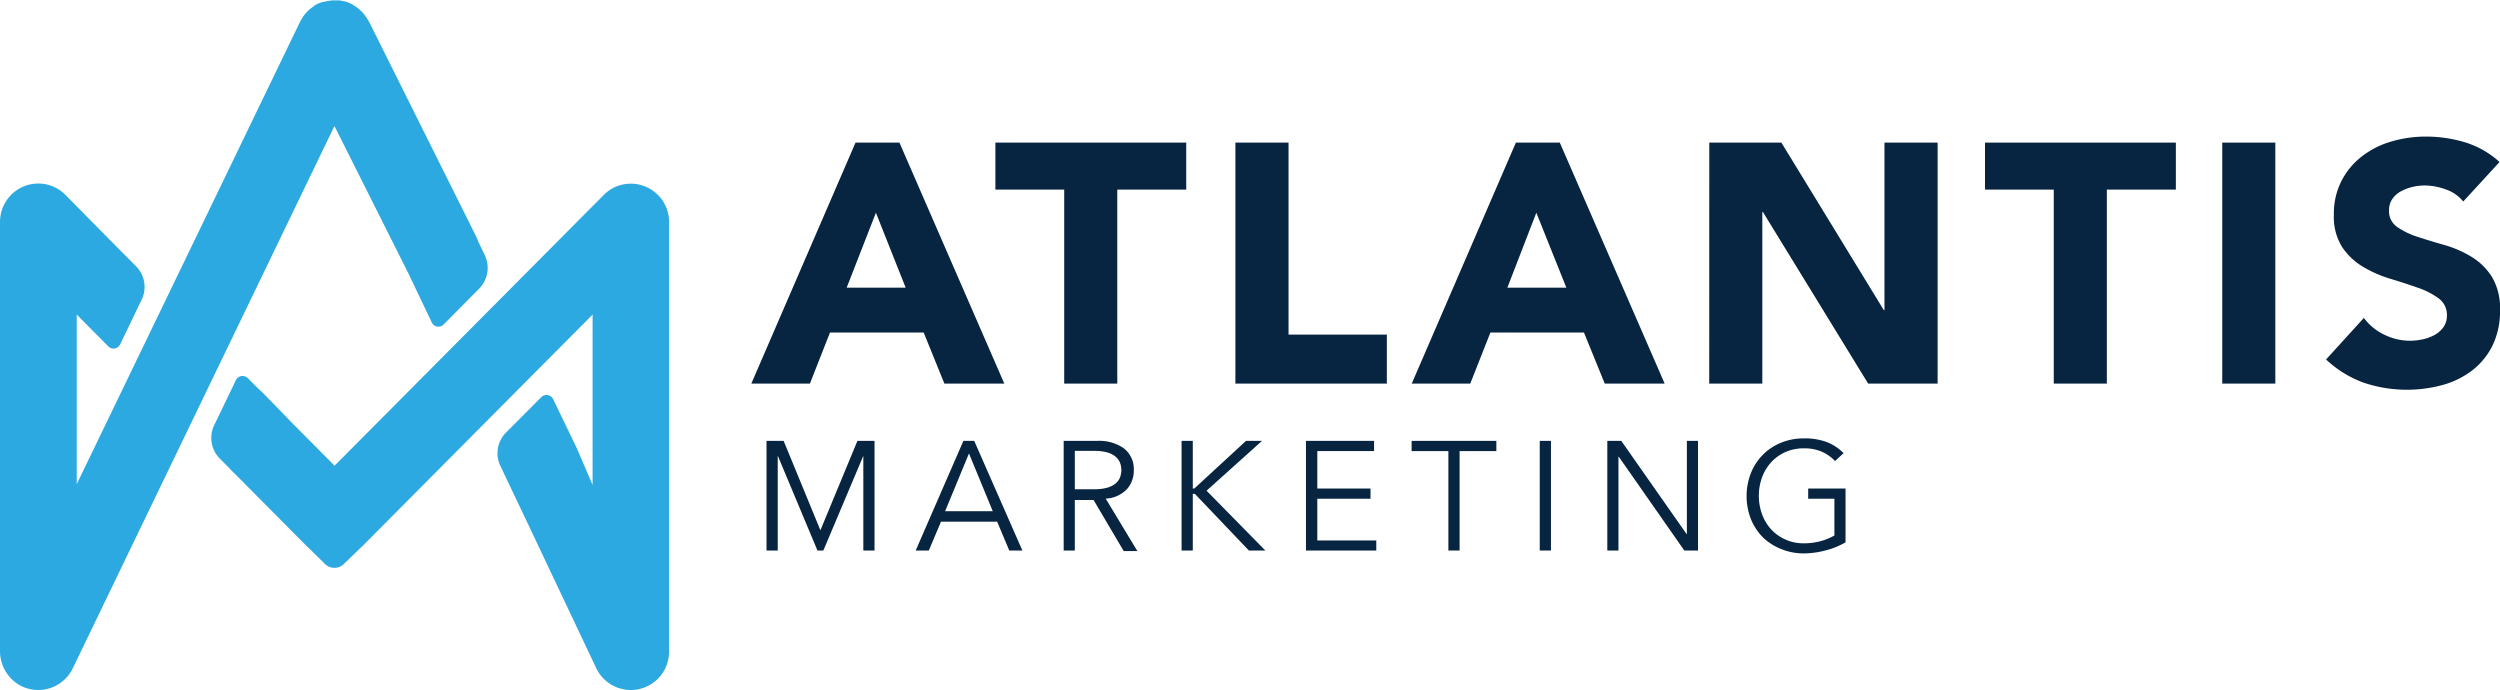 <svg xmlns="http://www.w3.org/2000/svg" viewBox="0 0 381.46 105.28">
  <defs>
    <style>
      .cls-1 {
        fill: #072441;
      }

      .cls-2 {
        fill: #2ca9e1;
      }
    </style>
  </defs>
  <g id="Layer_2" data-name="Layer 2">
    <g id="Layer_1-2" data-name="Layer 1">
      <g>
        <g>
          <g>
            <path class="cls-1" d="M130.54,21.76h6.7l16,36.77h-9.14l-3.16-7.79H126.64l-3.06,7.79h-8.94Zm3.11,10.7-4.46,11.43h9Z"/>
            <path class="cls-1" d="M162.38,28.93h-10.5V21.76H181v7.17H170.48v29.6h-8.1Z"/>
            <path class="cls-1" d="M188.5,21.76h8.11v29.3h15v7.47H188.5Z"/>
            <path class="cls-1" d="M231.3,21.76H238l16,36.77h-9.14l-3.17-7.79H227.41l-3.07,7.79h-8.93Zm3.12,10.7L230,43.89h9Z"/>
            <path class="cls-1" d="M260.81,21.76h11l15.63,25.56h.1V21.76h8.11V58.53h-10.6L269,32.36h-.1V58.53h-8.1Z"/>
            <path class="cls-1" d="M313.37,28.93H302.88V21.76H332v7.17H321.47v29.6h-8.1Z"/>
            <path class="cls-1" d="M339.08,21.76h8.1V58.53h-8.1Z"/>
            <path class="cls-1" d="M375.85,30.75a5.75,5.75,0,0,0-2.67-1.85,9.57,9.57,0,0,0-3.2-.6,8.34,8.34,0,0,0-1.82.21,7.14,7.14,0,0,0-1.76.65,3.85,3.85,0,0,0-1.35,1.17,2.94,2.94,0,0,0-.52,1.77,2.91,2.91,0,0,0,1.25,2.54,11.78,11.78,0,0,0,3.14,1.51c1.26.41,2.62.83,4.08,1.24a17,17,0,0,1,4.07,1.77,9.61,9.61,0,0,1,3.15,3.07,9.33,9.33,0,0,1,1.24,5.14,11.87,11.87,0,0,1-1.14,5.35,10.9,10.9,0,0,1-3.09,3.79,13.19,13.19,0,0,1-4.52,2.23,20.71,20.71,0,0,1-12.08-.36,16.71,16.71,0,0,1-5.71-3.53l5.77-6.34a8.28,8.28,0,0,0,3.14,2.57,8.9,8.9,0,0,0,3.92.91,9.23,9.23,0,0,0,2-.23,6.82,6.82,0,0,0,1.82-.7,4.05,4.05,0,0,0,1.3-1.2,3,3,0,0,0,.49-1.71,3.11,3.11,0,0,0-1.27-2.63,11.82,11.82,0,0,0-3.2-1.63c-1.28-.45-2.66-.9-4.15-1.35a18.73,18.73,0,0,1-4.16-1.82,10,10,0,0,1-3.19-3,8.62,8.62,0,0,1-1.28-4.94,11,11,0,0,1,1.17-5.19,11.22,11.22,0,0,1,3.12-3.74,13.46,13.46,0,0,1,4.49-2.26,18.51,18.51,0,0,1,5.25-.75,20.54,20.54,0,0,1,6,.88,13.87,13.87,0,0,1,5.25,3Z"/>
          </g>
          <g>
            <path class="cls-1" d="M125.18,80.91l5.65-13.64h2.61V84h-1.71V69.55h0L125.63,84h-.9l-6.06-14.48h0V84h-1.71V67.27h2.61Z"/>
            <path class="cls-1" d="M141.72,84h-2L147,67.27h1.65L156,84h-2l-1.85-4.4h-8.57Zm2.49-6h7.27l-3.63-8.81Z"/>
            <path class="cls-1" d="M164,84h-1.7V67.27h5.16a6.53,6.53,0,0,1,4,1.12A4,4,0,0,1,173,71.75a4.19,4.19,0,0,1-1.1,2.94,4.76,4.76,0,0,1-3.19,1.39l4.83,8h-2.08l-4.6-7.79H164Zm0-9.35h3a7.13,7.13,0,0,0,1.93-.23,3.68,3.68,0,0,0,1.27-.63,2.32,2.32,0,0,0,.69-.93,3.17,3.17,0,0,0,0-2.27,2.46,2.46,0,0,0-.69-.93,3.36,3.36,0,0,0-1.27-.63,7.13,7.13,0,0,0-1.93-.23h-3Z"/>
            <path class="cls-1" d="M182,74.54h.23l7.89-7.27h2.44l-8.46,7.6L193.07,84h-2.51l-8.24-8.64H182V84h-1.71V67.27H182Z"/>
            <path class="cls-1" d="M201,82.47h9V84H199.27V67.27h10.39v1.56H201v5.71h8.12V76.1H201Z"/>
            <path class="cls-1" d="M222.71,84H221V68.83h-5.61V67.27h12.93v1.56h-5.61Z"/>
            <path class="cls-1" d="M236.65,84h-1.71V67.27h1.71Z"/>
            <path class="cls-1" d="M257.34,81.48h.05V67.27h1.7V84H257L247,69.69h-.05V84h-1.7V67.27h2.13Z"/>
            <path class="cls-1" d="M280,70.35a6.29,6.29,0,0,0-2-1.42,6.7,6.7,0,0,0-2.74-.52,6.84,6.84,0,0,0-2.89.59,6.67,6.67,0,0,0-2.17,1.59,7.08,7.08,0,0,0-1.36,2.3,8.34,8.34,0,0,0,0,5.52,7,7,0,0,0,1.36,2.31,6.69,6.69,0,0,0,5.06,2.18,9.79,9.79,0,0,0,2.5-.32,9,9,0,0,0,2.14-.87V76.1h-4V74.54h5.7v8.21A11.89,11.89,0,0,1,278.49,84a13,13,0,0,1-3.23.44,9,9,0,0,1-3.47-.66A8.55,8.55,0,0,1,269,82a8.41,8.41,0,0,1-1.83-2.78,9.61,9.61,0,0,1,0-7.05,8.25,8.25,0,0,1,4.6-4.62,9,9,0,0,1,3.47-.66,9.76,9.76,0,0,1,3.47.55,7.33,7.33,0,0,1,2.59,1.7Z"/>
          </g>
        </g>
        <g>
          <path class="cls-2" d="M98.48,28.47a5.81,5.81,0,0,0-6.36,1.28L51.05,71.06l-6.5-6.54-1.38-1.43h0c-1.13-1.17-2.48-2.55-3.36-3.43a3.31,3.31,0,0,0-.36-.31l-1.61-1.62A1.13,1.13,0,0,0,36,58l-3.31,6.86A4.49,4.49,0,0,0,33.56,70L35,71.44a7.32,7.32,0,0,0,.68.69l2.06,2.08h0l9.17,9.23h0l.26.23.1.1,2.31,2.28a2.06,2.06,0,0,0,2.89,0L54.8,83.8a1.54,1.54,0,0,1,.19-.17l.17-.16h0L90.42,48V74L88,68.36,84.4,60.91a1.12,1.12,0,0,0-1.81-.31L77.21,66a4.48,4.48,0,0,0-.86,5.09l4.14,8.71h0L91,102a5.84,5.84,0,0,0,11.09-2.54V33.86A5.82,5.82,0,0,0,98.48,28.47Z"/>
          <path class="cls-2" d="M51.06,19.29l11,21.92c0,.11.11.21.17.32l3.65,7.67a1.12,1.12,0,0,0,1.81.31l5.34-5.39A4.5,4.5,0,0,0,74,39l-1-2.09c-.1-.27-.21-.53-.33-.79l-1.26-2.53h0L56.3,3.29l-.09-.15A3.07,3.07,0,0,0,56,2.83c0-.08-.09-.14-.13-.21l-.18-.27-.17-.21-.19-.23-.21-.2c-.06-.07-.13-.13-.2-.2a2.11,2.11,0,0,0-.23-.19l-.2-.17L54.25,1l-.2-.14L53.74.66a1.19,1.19,0,0,0-.16-.08l0,0L53.22.42,53,.33,52.73.25,52.44.17l-.18,0L51.88.06l-.14,0-.41,0h-.56a5.14,5.14,0,0,0-.55.06h0a3.58,3.58,0,0,0-.45.09l-.1,0a2,2,0,0,0-.35.1L49.1.33l-.27.11-.27.11-.05,0-.19.1-.27.15L47.81,1l-.24.17c-.08.05-.15.12-.23.18l-.21.18-.22.21-.18.19-.21.24-.15.2a2.75,2.75,0,0,0-.19.28,2.14,2.14,0,0,0-.13.19c-.06.11-.12.21-.17.32l-.09.15L11.71,73.87a0,0,0,0,1,0,0V48s0,0,0,0h0l4.81,4.85a1.12,1.12,0,0,0,1.81-.3l3.28-6.81a4.48,4.48,0,0,0-.86-5.12l-3.1-3.11L10,29.75a5.83,5.83,0,0,0-8-.3A5.9,5.9,0,0,0,0,34V99.27a6,6,0,0,0,3.16,5.37,6,6,0,0,0,2.68.64A5.84,5.84,0,0,0,11.09,102L51,19.29A0,0,0,0,1,51.06,19.29Z"/>
        </g>
      </g>
    </g>
  </g>
</svg>
